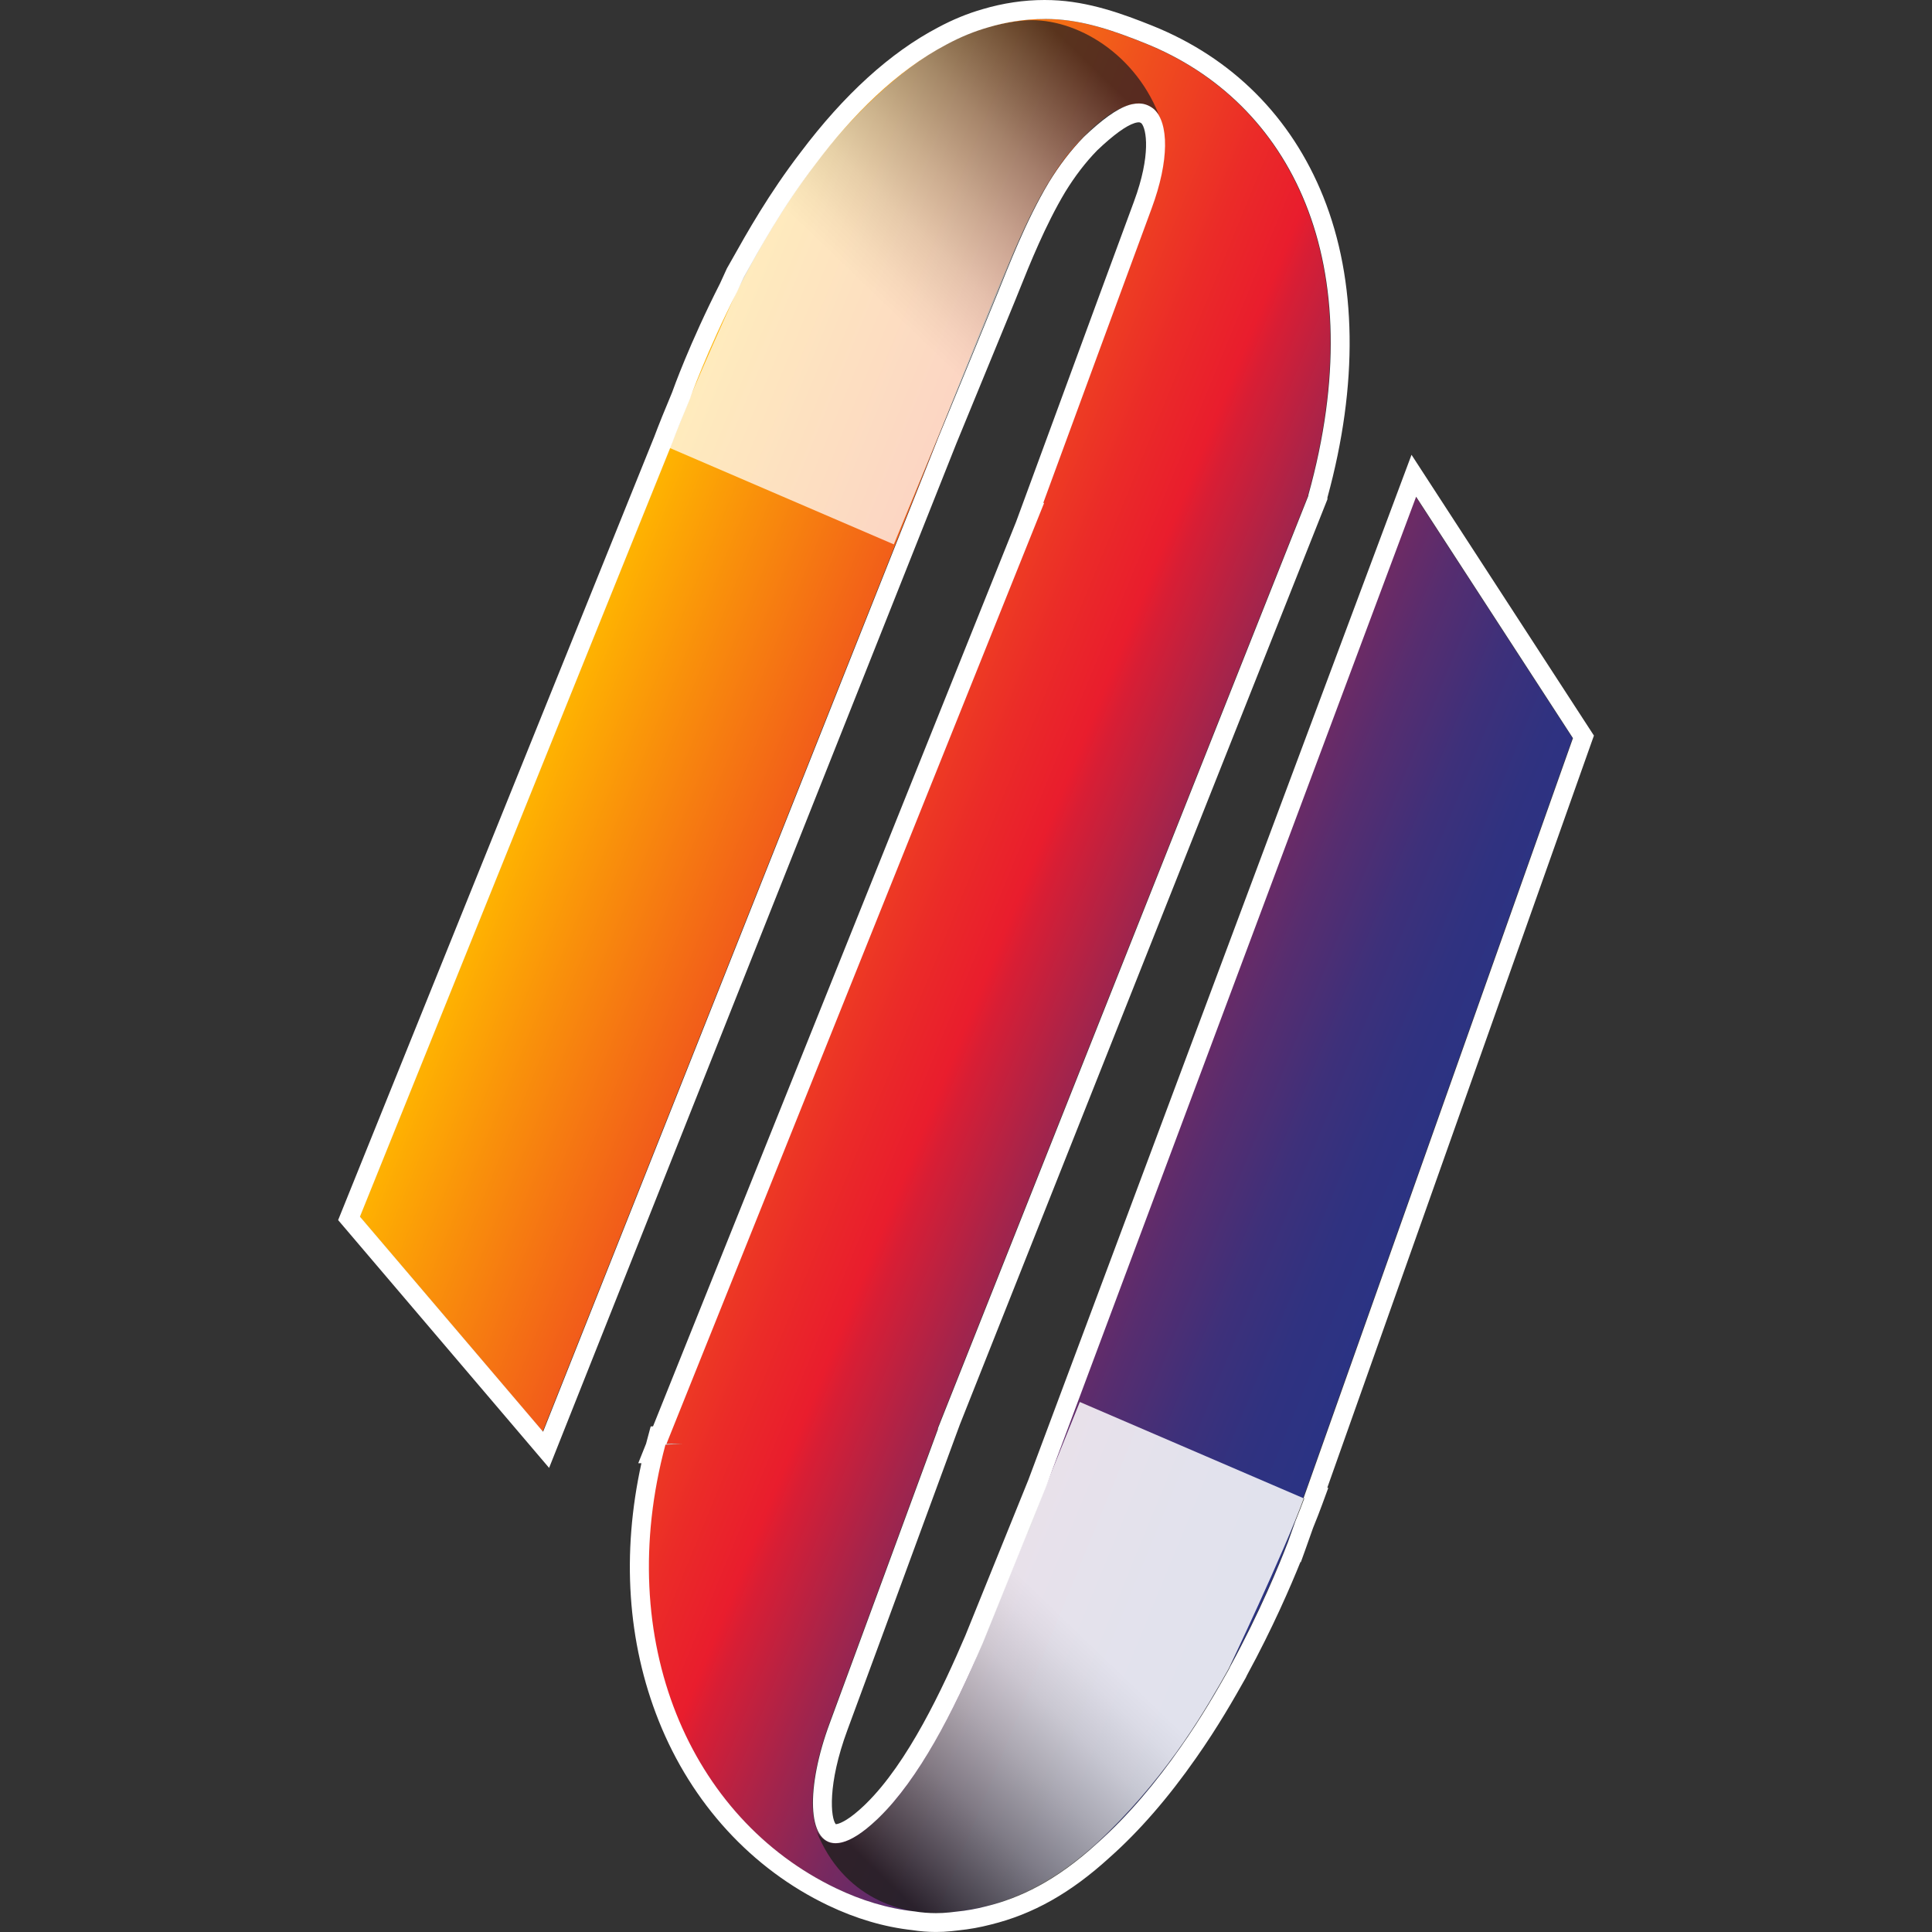 <svg xmlns="http://www.w3.org/2000/svg" xmlns:xlink="http://www.w3.org/1999/xlink" viewBox="0 0 600 600"><rect x="0" y="0" width="600" height="600" fill="#333333" stroke="none"/><defs><linearGradient id="uuid-89472dda-7e37-4f91-9e22-b4728b55a707" x1="157.69" x2="445.82" y1="238.43" y2="356.84" gradientUnits="userSpaceOnUse"><stop offset=".02" stop-color="#ffb600"/><stop offset=".13" stop-color="#f98f0b"/><stop offset=".31" stop-color="#f0521d"/><stop offset=".45" stop-color="#eb2b28"/><stop offset=".52" stop-color="#e91d2d"/><stop offset=".54" stop-color="#d91e34"/><stop offset=".63" stop-color="#a4244b"/><stop offset=".71" stop-color="#78295f"/><stop offset=".79" stop-color="#572d6f"/><stop offset=".87" stop-color="#3e307a"/><stop offset=".94" stop-color="#303280"/><stop offset="1" stop-color="#2b3383"/></linearGradient><linearGradient id="uuid-258b720d-4a6c-4319-a7a4-ce95448eb65f" x1="345.22" x2="277.13" y1="26.22" y2="96.94" gradientUnits="userSpaceOnUse"><stop offset="0" stop-color="#231f20"/><stop offset=".13" stop-color="#494647"/><stop offset=".36" stop-color="#898788"/><stop offset=".58" stop-color="#bcbbbb"/><stop offset=".76" stop-color="#e0e0e0"/><stop offset=".91" stop-color="#f6f6f6"/><stop offset="1" stop-color="#fff"/></linearGradient><linearGradient xlink:href="#uuid-258b720d-4a6c-4319-a7a4-ce95448eb65f" id="uuid-36d48a1f-0d90-4503-8d2b-74fb609e8c67" x1="721.86" x2="654.13" y1="158.49" y2="228.85" gradientTransform="rotate(-180 494.815 367.76)"/></defs><g id="uuid-8d4e5909-2f2d-431b-b6dc-7aa17fb6966c" data-name="Layer 1"><path fill="url(#uuid-89472dda-7e37-4f91-9e22-b4728b55a707)" d="M439.64 154.25 319.38 475.97h-.32l-11.89 29.31c-9.91 23.75-21.05 46.26-34.43 59.25-21.04 20.43-25.26-2.23-15.23-29.32 9.75-26.34 24.4-66.3 33.68-91.53h-.1l115.09-289.72v-.22c20.15-72.33-5.53-122.21-50.7-140.32-9.52-3.82-19.01-7.16-29.18-7.51-69.71-2.43-112.06 117.65-112.06 117.65h.03L111.66 377.81l56.87 66.8 130.22-327.57 9.11-22.46c9.91-23.75 16.55-40.44 29.92-53.42 21.04-20.43 29.77-3.6 19.74 23.49-9.75 26.34-24.4 66.3-33.68 91.53h.27L206.82 448.4l5.02-.08-5.33.31c-16.35 60.86 7.67 116.11 53.04 137.79 9.25 4.42 19.01 7.16 29.18 7.51 63.12 2.2 103.81-96.03 110.94-114.63h.02l88.66-250.09-48.71-74.98Z"/><path fill="url(#uuid-258b720d-4a6c-4319-a7a4-ce95448eb65f)" style="mix-blend-mode:multiply;" d="M359.85 35.54C351.82 15.36 332.4 4.9 317.58 6.41c-14.45 1.47-29.44 7.62-48.69 26.59-19.66 19.37-31.17 40.89-38.04 53.04 0 0-16.41 35.63-22.83 53.09l69.56 29.93s27.47-66.63 32.1-78.03c4.64-11.4 13.87-36.12 26.22-48.01 11.24-10.82 18.59-14.16 23.94-7.48Z" opacity=".74"/><path fill="url(#uuid-36d48a1f-0d90-4503-8d2b-74fb609e8c67)" style="mix-blend-mode:multiply;" d="M253.61 568.79c8.03 20.18 26.2 26.63 41.02 25.12 14.45-1.47 30.15-5.79 49.41-24.76 19.66-19.37 30.59-38.61 37.46-50.77 0 0 16.99-35.6 23.41-53.05l-69.56-29.93s-26.26 64.99-30.9 76.39c-4.64 11.4-16.45 36.67-28.18 49.17-10.7 11.4-18.19 14.96-22.65 7.84Z" opacity=".86"/><path fill="#fff" d="M324.37 5.88c.69 0 1.38.01 2.07.04 10.17.35 19.66 3.69 29.18 7.51 45.17 18.11 70.85 67.99 50.7 140.32v.22L291.24 443.69h.1c-9.29 25.23-23.93 65.19-33.68 91.53-7.33 19.78-7.05 37.2 1.83 37.2 2.5 0 5.68-1.38 9.56-4.47 1.1-.88 2.24-1.89 3.44-3.02l.15-.15c.12-.11.24-.23.36-.35 12.39-12.09 22.87-32.36 32.23-54.19 3.33-8.21 12.32-30.44 19.65-48.56l114.91-307.42 48.71 74.98-83.66 236 .22.1c-.79 2.14-1.73 4.55-2.78 7.13l-2.44 6.87h-.02c-2.37 6.17-8.43 21.12-17.78 38.25-.25.52-.38.81-.38.81-3.65 6.46-8.46 14.92-15.1 24.33-7.51 10.76-16.17 21.17-25.87 29.77-12.81 11.72-24.05 16.98-34.42 19.52-3.03.79-6.12 1.35-9.28 1.66-.74.09-1.47.17-2.2.25-1.35.14-2.72.21-4.11.21-2.18 0-4.39-.17-6.62-.53-8.44-.92-16.58-3.44-24.36-7.16-45.38-21.68-69.39-76.94-53.04-137.79l5.33-.31-5.02.08L324.26 156.2h-.27c9.29-25.23 23.93-65.19 33.68-91.53 5.48-14.8 5.35-26.52.68-30.79-1.22-1-2.55-1.57-3.99-1.71h-.05c-.2-.02-.41-.03-.61-.03-.31 0-.64.02-.97.05-.06 0-.13.01-.2.02-.35.04-.71.11-1.08.19l-.38.09c-.16.04-.32.1-.48.14-3.85 1.21-8.43 4.6-13.96 9.86-4.18 4.28-7.71 8.95-10.89 14.14-7.21 12.04-12.68 26.47-15.92 34.43-2.37 5.84-10.73 26.14-18.32 44.58l-122.84 309-56.87-66.8 96.86-240c1.55-4.11 3.56-9.05 5.74-14.25h-.02s5.06-14.35 14.57-33.03c1.28-2.81 2.05-4.49 2.05-4.49 4.78-8.47 11.83-21.49 22.31-35.15 11.37-15.1 25.02-28.9 40.71-37.13 4.44-2.39 8.7-4.09 12.84-5.28 5.63-1.68 11.47-2.61 17.53-2.61m-.01-5.9c-6.39 0-12.84.96-19.18 2.84-4.74 1.36-9.3 3.23-13.95 5.73-14.75 7.75-29.1 20.79-42.63 38.77-9.82 12.81-16.55 24.79-21.46 33.54-.45.79-.87 1.56-1.29 2.28l-.12.21-.1.22s-.76 1.64-2.01 4.4c-9.53 18.75-14.6 33.02-14.81 33.62l-.07.2c-2.3 5.47-4.18 10.13-5.58 13.86l-96.83 239.94-1.33 3.3 2.31 2.71 56.87 66.8 6.34 7.45 3.61-9.09 122.83-308.96c10.2-24.77 16.36-39.76 18.32-44.57.39-.95.8-1.99 1.25-3.1 3.24-8.08 8.14-20.28 14.25-30.49 3.07-5 6.34-9.26 9.99-13 5.01-4.76 8.91-7.59 11.59-8.44l.14-.04.09-.03h.02c.06-.02.12-.04.19-.05.21-.05.37-.07.47-.09s.05 0 .05 0c.12-.01.22-.02.33-.02h.14c.18.02.38.08.68.3 1.56 1.7 3.04 9.84-2.32 24.31-6.56 17.73-15.41 41.8-23.21 63.04-3.83 10.42-7.44 20.25-10.48 28.5l-2.92 7.93-112.74 280.89-.73.04-1.1 4.1c-.11.41-.22.82-.33 1.24l-2.43 6.07h.98c-6.19 28.09-4.36 55.6 5.37 79.99 10.24 25.66 28.92 46.02 52.6 57.33 8.66 4.14 17.44 6.72 26.11 7.68 2.44.38 4.93.58 7.4.58 1.58 0 3.16-.08 4.71-.24.75-.08 1.5-.16 2.25-.25 3.38-.35 6.77-.95 10.06-1.81 13.15-3.22 24.88-9.85 36.92-20.85 9.18-8.14 18.18-18.5 26.76-30.78 6.94-9.84 12.03-18.85 15.39-24.81l.1-.18.09-.18.32-.67c7.97-14.62 13.61-27.75 16.57-35.1h.15l1.39-3.86 2.39-6.74c1.1-2.71 2.05-5.13 2.8-7.19l1.92-5.23-.28-.12 81.82-230.81.97-2.73-1.58-2.43-48.71-74.98-6.36-9.79-4.09 10.94-114.88 307.35c-7.07 17.49-16.19 40.05-19.6 48.43-6.99 16.32-17.8 39.46-30.9 52.25l-.12.12-.19.18-.07.07-.09.09c-1.06 1.01-2.1 1.92-3.06 2.69-3.55 2.83-5.36 3.14-5.79 3.17-1.58-1.84-2.68-12.29 3.61-29.27 6.58-17.77 15.45-41.91 23.27-63.2 3.8-10.36 7.4-20.13 10.42-28.34l1.23-3.33 113.71-286.24.44-1.1v-.55c9.61-35.06 9.17-67.35-1.3-93.43-9.96-24.8-28.33-43.16-53.12-53.1-9.05-3.63-19.67-7.53-31.17-7.93-.75-.03-1.51-.04-2.27-.04Z"/></g></svg>
